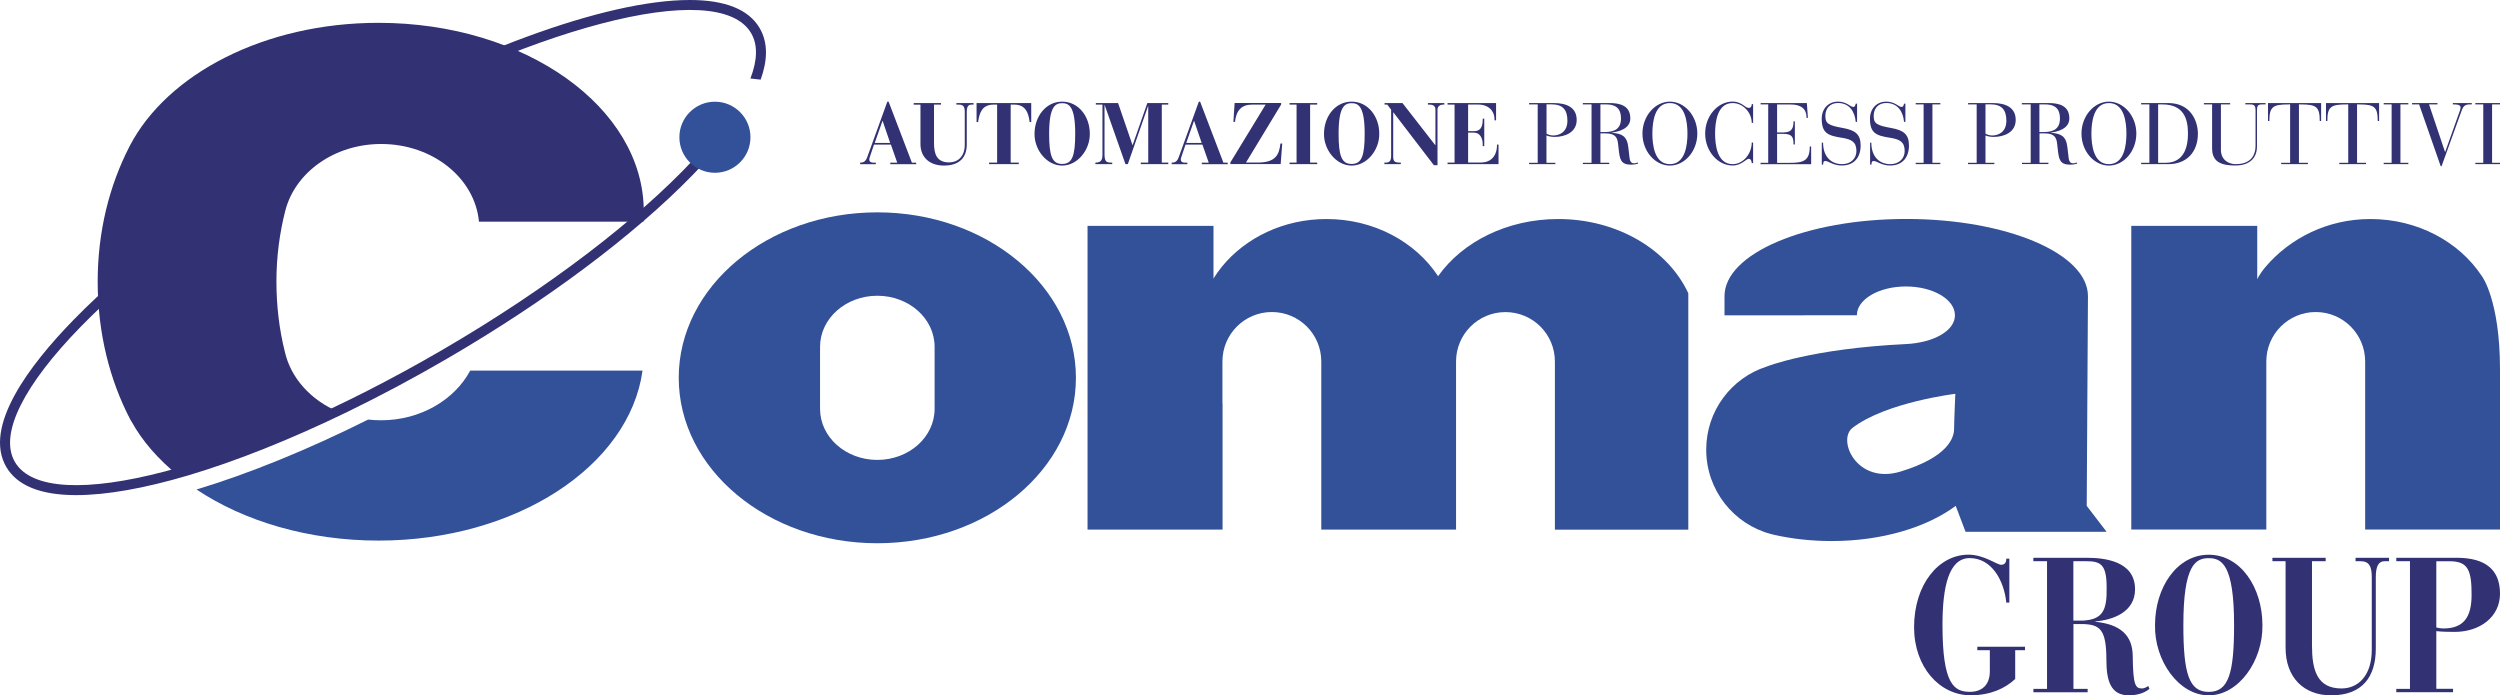 <?xml version="1.0" encoding="utf-8"?>
<!-- Generator: Adobe Illustrator 23.0.1, SVG Export Plug-In . SVG Version: 6.00 Build 0)  -->
<svg version="1.1" id="Livello_1" xmlns="http://www.w3.org/2000/svg" xmlns:xlink="http://www.w3.org/1999/xlink" x="0px" y="0px"
	 viewBox="0 0 385.46 107.21" style="enable-background:new 0 0 385.46 107.21;" xml:space="preserve">
<style type="text/css">
	.Arco_x0020_verde{fill:url(#SVGID_1_);stroke:#FFFFFF;stroke-width:0.25;stroke-miterlimit:1;}
	.Arco_x0020_verde_x0020_1{fill:url(#SVGID_2_);stroke:#FFFFFF;stroke-width:0.25;stroke-miterlimit:1;}
	.st0{fill:#313173;}
	.st1{fill:#335199;}
</style>
<linearGradient id="SVGID_1_" gradientUnits="userSpaceOnUse" x1="-229.213" y1="348.643" x2="-228.506" y2="347.935">
	<stop  offset="0" style="stop-color:#34A94F"/>
	<stop  offset="0.983" style="stop-color:#1B351C"/>
</linearGradient>
<linearGradient id="SVGID_2_" gradientUnits="userSpaceOnUse" x1="-229.213" y1="348.643" x2="-228.506" y2="347.935">
	<stop  offset="0" style="stop-color:#34A94F"/>
	<stop  offset="0.983" style="stop-color:#1B351C"/>
</linearGradient>
<g>
	<path class="st0" d="M108.03,25.69c-0.42,0.45-0.84,0.89-1.26,1.32C97.69,36.33,84.28,46.36,69,55.26
		c-5.18,3.02-10.35,5.77-15.38,8.22c-8.83,4.29-17.27,7.65-24.74,9.86c-6.61,1.95-12.46,3-17.14,3c0,0,0,0,0,0
		c-5.47,0-9.09-1.46-10.77-4.34c-3.63-6.23,3.63-15.77,10.36-22.67c9.08-9.32,22.49-19.35,37.77-28.25C71.41,8.08,93.36,0,106.36,0
		c5.47,0,9.09,1.46,10.77,4.34c1.34,2.3,1.2,5.04,0.15,7.94l-1.58-0.18c1.08-2.8,1.17-5.18,0.11-6.99
		c-5.07-8.71-34.59-0.96-65.94,17.3C18.52,40.66-2.78,62.52,2.3,71.23c5.07,8.71,34.59,0.96,65.93-17.3
		c16.38-9.54,30.02-20.07,38.58-29.19L108.03,25.69z"/>
	<g>
		<path class="st0" d="M132.62,25.07h0.17c0.51-0.04,0.75-0.36,0.91-0.8l3.11-8.59h0.2l3.59,9.4h0.66v0.24h-3.99v-0.24h1.07
			l-0.98-2.79h-2.6l-0.64,1.89c-0.04,0.11-0.09,0.25-0.09,0.4c0,0.44,0.38,0.5,0.64,0.5h0.37v0.24h-2.42V25.07z M137.25,22.04
			l-1.16-3.39h-0.03l-1.19,3.39H137.25z"/>
		<path class="st0" d="M140.87,15.89h4.22v0.24h-1.08v5.89c0,1.71,0.39,3.02,2.34,3.02c1.3,0,2.4-0.88,2.4-2.7v-5.09
			c0-0.78-0.21-1.12-0.9-1.12h-0.39v-0.24h2.65v0.24h-0.35c-0.48,0-0.7,0.35-0.7,1.12v5.01c0,1.97-1.07,3.27-3.53,3.27
			c-2.18,0-3.61-1.26-3.61-3.33v-6.06h-1.04V15.89z"/>
		<path class="st0" d="M152.5,25.07h1.24v-8.94h-0.55c-1.74,0-2.18,1.22-2.38,2.69h-0.24v-2.93h8.43v2.93h-0.24
			c-0.2-1.47-0.64-2.69-2.38-2.69h-0.55v8.94h1.25v0.24h-4.58V25.07z"/>
		<path class="st0" d="M163.77,15.67c2.53,0,4.26,2.3,4.26,4.93c0.05,2.5-1.89,4.93-4.26,4.93c-2.37,0-4.31-2.42-4.26-4.93
			C159.52,17.97,161.24,15.67,163.77,15.67z M165.78,20.6c0-4.23-0.98-4.69-2.01-4.69c-1.03,0-2.01,0.46-2.01,4.69
			c0,3.4,0.44,4.68,2.01,4.68C165.34,25.28,165.78,24,165.78,20.6z"/>
		<path class="st0" d="M168.9,25.07h0.05c0.9,0,1.03-0.58,1.03-1.15v-7.79h-1.02v-0.24h3.43l2.22,6.47h0.03l2.26-6.47h3.23v0.24h-1
			v8.94h1v0.24h-4.24v-0.24h1.15v-8.7h-0.03l-3.12,8.94h-0.36l-3.2-9.1h-0.03v7.59c0,1.08,0.28,1.27,1,1.27h0.19v0.24h-2.6V25.07z"
			/>
		<path class="st0" d="M180.65,25.07h0.17c0.51-0.04,0.75-0.36,0.91-0.8l3.11-8.59h0.2l3.59,9.4h0.66v0.24h-3.99v-0.24h1.07
			l-0.98-2.79h-2.6l-0.64,1.89c-0.04,0.11-0.09,0.25-0.09,0.4c0,0.44,0.37,0.5,0.64,0.5h0.37v0.24h-2.42V25.07z M185.28,22.04
			l-1.16-3.39h-0.03l-1.19,3.39H185.28z"/>
		<path class="st0" d="M189.69,25.07l5.45-8.94H193c-1.5,0.01-2.4,0.83-2.58,2.66h-0.25l0.19-2.91h7.17v0.24l-5.42,8.94h2.02
			c2.62-0.05,3.11-1.3,3.29-2.93h0.28l-0.24,3.17h-7.76V25.07z"/>
		<path class="st0" d="M198.83,25.07h1.08v-8.94h-1.08v-0.24h4.26v0.24H202v8.94h1.09v0.24h-4.26V25.07z"/>
		<path class="st0" d="M208.4,15.67c2.53,0,4.26,2.3,4.26,4.93c0.05,2.5-1.89,4.93-4.26,4.93c-2.37,0-4.31-2.42-4.26-4.93
			C204.15,17.97,205.87,15.67,208.4,15.67z M210.41,20.6c0-4.23-0.98-4.69-2.01-4.69c-1.03,0-2.01,0.46-2.01,4.69
			c0,3.4,0.44,4.68,2.01,4.68C209.97,25.28,210.41,24,210.41,20.6z"/>
		<path class="st0" d="M213.45,25.07h0.09h0.15c0.41,0,0.8-0.15,0.8-0.96v-7.19l-0.59-0.79h-0.42v-0.24h2.76l5.05,6.49h0.03v-5.49
			c0-0.51-0.32-0.76-0.91-0.76h-0.25v-0.24h2.53v0.24h-0.19c-0.6,0-0.86,0.39-0.86,0.72v8.62h-0.56l-6.24-8.14h-0.03v6.84
			c0,0.76,0.29,0.9,1.05,0.9h0.12v0.24h-2.53V25.07z"/>
		<path class="st0" d="M223.19,25.07h1.08v-8.94h-1.08v-0.24h7.48v2.66h-0.24v-0.19c0-1.22-0.9-2.24-2.49-2.24h-1.58v4.1h0.92
			c0.87,0,1.33-0.5,1.33-1.77v-0.15h0.24v4.23h-0.24v-0.31c0-0.95-0.46-1.77-1.33-1.77h-0.92v4.61h1.93c2.19,0,2.52-1.82,2.52-2.58
			V22.3h0.24v3.01h-7.86V25.07z"/>
		<path class="st0" d="M237.09,16.1h-1.33v-0.21h3.81c2,0,3.53,0.68,3.53,2.61c0,1.89-1.78,2.61-3.4,2.61
			c-0.46,0-0.99-0.09-1.26-0.23v4.22h1.37v0.21h-4.05V25.1h1.33V16.1z M238.46,20.61c0.2,0.13,0.59,0.28,1.03,0.28
			c0.88,0,2.18-0.47,2.18-2.28c0-1.75-0.8-2.52-2.4-2.52h-0.82V20.61z"/>
		<path class="st0" d="M245.39,16.1h-1.34v-0.21h4.11c1.54,0,3.21,0.35,3.21,2.37c0,1.63-1.89,2.06-2.87,2.18v0.03
			c1.54,0.13,2.36,0.47,2.56,2.24l0.19,1.63c0.09,0.79,0.47,0.84,0.7,0.84c0.24,0,0.41-0.08,0.55-0.13l0.08,0.17
			c-0.27,0.09-0.6,0.17-1.1,0.17c-1.63,0-1.73-0.87-1.91-2.41l-0.09-0.8c-0.09-0.84-0.33-1.61-1.85-1.61h-0.87v4.52h1.36v0.21h-4.07
			V25.1h1.34V16.1z M246.76,20.36h0.67c1.58,0,2.5-0.55,2.5-2.1c0-1.07-0.36-2.16-2.26-2.16h-0.91V20.36z"/>
		<path class="st0" d="M257.47,15.67c2.26,0,4.23,2.18,4.23,4.93c0,2.74-1.97,4.93-4.23,4.93c-2.26,0-4.23-2.18-4.23-4.93
			C253.24,17.86,255.21,15.67,257.47,15.67z M257.47,25.31c2.38,0,2.71-2.96,2.71-4.71c0-1.75-0.32-4.71-2.71-4.71
			c-2.38,0-2.7,2.96-2.7,4.71C254.77,22.35,255.09,25.31,257.47,25.31z"/>
		<path class="st0" d="M270.3,18.94h-0.21c0-1.54-1.3-3.05-2.95-3.05c-2.38,0-2.7,2.96-2.7,4.71c0,1.75,0.32,4.71,2.7,4.71
			c1.69,0,2.95-1.66,2.95-3.33h0.21v3.17h-0.21c0-0.27-0.13-0.67-0.46-0.67c-0.4,0-1.11,1.04-2.49,1.04c-2.26,0-4.23-2.18-4.23-4.93
			c0-2.74,1.97-4.93,4.23-4.93c1.37,0,1.96,0.98,2.45,0.98c0.38,0,0.5-0.25,0.5-0.58h0.21V18.94z"/>
		<path class="st0" d="M272.64,16.1h-1.18v-0.21h7.13l0.16,2.28h-0.21c0-1.54-1.02-2.06-2.44-2.06H274v4.31h1
			c1.39,0,1.53-0.84,1.53-1.71h0.21v3.56h-0.21c0-1.02-0.13-1.63-1.54-1.63H274v4.47h1.83c2.17,0,3.21-0.25,3.21-2.53h0.21v2.74
			h-7.8V25.1h1.18V16.1z"/>
		<path class="st0" d="M280.88,22h0.21c0,2.25,1.33,3.31,2.93,3.31c1.29,0,2.21-0.82,2.21-2.02c0-1.39-0.72-1.81-2.26-2.05
			c-2.1-0.33-3.09-0.68-3.09-2.93c0-1.52,1-2.64,2.5-2.64c1.38,0,1.9,0.82,2.35,0.82c0.31,0,0.35-0.34,0.39-0.51h0.21v2.81h-0.21
			c-0.12-1.53-0.95-2.91-2.74-2.91c-1.14,0-1.94,0.75-1.94,1.98c0,1.2,0.46,1.47,2.68,1.87c1.96,0.35,2.76,0.98,2.76,2.72
			c0,1.75-0.96,3.07-2.91,3.07c-1.34,0-2.05-0.7-2.54-0.7c-0.32,0-0.33,0.33-0.33,0.56h-0.21V22z"/>
		<path class="st0" d="M288.32,22h0.21c0,2.25,1.33,3.31,2.93,3.31c1.29,0,2.21-0.82,2.21-2.02c0-1.39-0.72-1.81-2.26-2.05
			c-2.1-0.33-3.09-0.68-3.09-2.93c0-1.52,1-2.64,2.5-2.64c1.38,0,1.9,0.82,2.36,0.82c0.31,0,0.35-0.34,0.39-0.51h0.21v2.81h-0.21
			c-0.12-1.53-0.95-2.91-2.74-2.91c-1.14,0-1.94,0.75-1.94,1.98c0,1.2,0.46,1.47,2.68,1.87c1.95,0.35,2.76,0.98,2.76,2.72
			c0,1.75-0.96,3.07-2.9,3.07c-1.34,0-2.05-0.7-2.54-0.7c-0.32,0-0.34,0.33-0.34,0.56h-0.21V22z"/>
		<path class="st0" d="M296.59,16.1h-1.22v-0.21h3.8v0.21h-1.22v9h1.22v0.21h-3.8V25.1h1.22V16.1z"/>
		<path class="st0" d="M304.78,16.1h-1.33v-0.21h3.81c1.99,0,3.53,0.68,3.53,2.61c0,1.89-1.78,2.61-3.4,2.61
			c-0.46,0-0.99-0.09-1.26-0.23v4.22h1.37v0.21h-4.06V25.1h1.33V16.1z M306.14,20.61c0.2,0.13,0.59,0.28,1.03,0.28
			c0.88,0,2.18-0.47,2.18-2.28c0-1.75-0.8-2.52-2.4-2.52h-0.82V20.61z"/>
		<path class="st0" d="M313.08,16.1h-1.34v-0.21h4.11c1.54,0,3.21,0.35,3.21,2.37c0,1.63-1.89,2.06-2.86,2.18v0.03
			c1.54,0.13,2.36,0.47,2.56,2.24l0.19,1.63c0.09,0.79,0.47,0.84,0.7,0.84c0.24,0,0.42-0.08,0.55-0.13l0.08,0.17
			c-0.27,0.09-0.6,0.17-1.1,0.17c-1.63,0-1.73-0.87-1.91-2.41l-0.09-0.8c-0.09-0.84-0.33-1.61-1.85-1.61h-0.87v4.52h1.37v0.21h-4.07
			V25.1h1.34V16.1z M314.44,20.36h0.67c1.58,0,2.5-0.55,2.5-2.1c0-1.07-0.36-2.16-2.26-2.16h-0.91V20.36z"/>
		<path class="st0" d="M325.16,15.67c2.26,0,4.23,2.18,4.23,4.93c0,2.74-1.97,4.93-4.23,4.93c-2.26,0-4.23-2.18-4.23-4.93
			C320.93,17.86,322.9,15.67,325.16,15.67z M325.16,25.31c2.38,0,2.7-2.96,2.7-4.71c0-1.75-0.32-4.71-2.7-4.71
			c-2.38,0-2.7,2.96-2.7,4.71C322.46,22.35,322.78,25.31,325.16,25.31z"/>
		<path class="st0" d="M331.4,16.1h-1.27v-0.21h4.19c3.56,0,4.56,2.93,4.56,4.71c0,2.92-1.81,4.71-4.55,4.71h-4.2V25.1h1.27V16.1z
			 M332.76,25.1h1.15c1.21,0,3.44-0.46,3.44-4.5c0-2.29-0.66-4.5-3.94-4.5h-0.66V25.1z"/>
		<path class="st0" d="M339.79,15.89h4.06v0.21h-1.42v7c0,1.53,1.15,2.21,2.29,2.21c1.87,0,3.05-0.9,3.05-2.89v-5.41
			c0-0.72-0.23-0.91-0.82-0.91h-0.75v-0.21h3.11v0.21h-0.6c-0.58,0-0.72,0.24-0.72,0.92v5.55c0,2.09-1.5,2.95-3.28,2.95
			c-2.21,0-3.64-0.52-3.64-2.65V16.1h-1.27V15.89z"/>
		<path class="st0" d="M353.1,16.1h-0.28c-2.38,0-2.92,0.36-2.92,2.56h-0.21v-2.77h8.19v2.77h-0.21c0-2.2-0.54-2.56-2.91-2.56h-0.3
			v9h1.38v0.21h-4.12V25.1h1.38V16.1z"/>
		<path class="st0" d="M362.04,16.1h-0.28c-2.38,0-2.92,0.36-2.92,2.56h-0.21v-2.77h8.19v2.77h-0.21c0-2.2-0.53-2.56-2.9-2.56h-0.29
			v9h1.38v0.21h-4.12V25.1h1.38V16.1z"/>
		<path class="st0" d="M368.75,16.1h-1.22v-0.21h3.8v0.21h-1.22v9h1.22v0.21h-3.8V25.1h1.22V16.1z"/>
		<path class="st0" d="M376.98,23.42h0.03l1.9-5.34c0.32-0.9,0.47-1.24,0.47-1.47c0-0.29-0.12-0.51-1.04-0.51h-0.15v-0.21h2.92v0.21
			h-0.36c-0.76,0-0.99,0.38-1.19,0.92l-3.11,8.61h-0.13l-3.33-9.53h-1.09v-0.21h3.92v0.21h-1.3L376.98,23.42z"/>
		<path class="st0" d="M382.88,16.1h-1.22v-0.21h3.8v0.21h-1.22v9h1.22v0.21h-3.8V25.1h1.22V16.1z"/>
	</g>
	<path class="st1" d="M135.27,83.76c-16.91,0-30.62-11.42-30.62-25.51c0-14.09,13.71-25.51,30.62-25.51
		c16.91,0,30.62,11.42,30.62,25.51C165.89,72.34,152.18,83.76,135.27,83.76z M126.44,63.04c0,4.35,3.95,7.87,8.83,7.87
		c4.88,0,8.83-3.52,8.83-7.87v0.05v-9.67v0.05c0-4.35-3.95-7.87-8.83-7.87c-4.88,0-8.83,3.52-8.83,7.87v-0.05v9.67V63.04z"/>
	<path class="st1" d="M385.46,56.95v24.7h-20.79V56.12v-0.39c0-4.21-3.41-7.62-7.62-7.62c-4.21,0-7.62,3.41-7.62,7.62v6.47v19.45
		h-20.82V34.82h19.42v8.24c0,0,0.34-0.81,1.33-1.97c3.73-4.35,9.5-7.32,16.11-7.32c7.31,0,13.7,3.52,17.17,8.77
		C382.66,42.53,385.46,46.28,385.46,56.95z"/>
	<path class="st1" d="M188.48,62.2v-6.18v-0.29c0-4.21,3.41-7.62,7.62-7.62s7.62,3.41,7.62,7.62v0.39v25.54h20.78v-24.7l0-1.22
		c0-4.21,3.41-7.62,7.62-7.62s7.62,3.41,7.62,7.62v2.17v23.76h20.57V45.94v-0.72c-3.1-6.7-10.91-11.45-20.06-11.45
		c-7.88,0-14.78,3.53-18.51,8.8l-0.04-0.03c-3.47-5.25-9.86-8.77-17.17-8.77c-6.62,0-12.48,2.88-16.11,7.32
		c-0.47,0.58-0.91,1.19-1.3,1.82l-0.02,0.15v-8.24h-19.42v46.84h20.82V62.2"/>
	<path class="st1" d="M273.06,82.34c-5.75-1.51-9.99-6.76-9.99-13.01c0-5.99,3.9-11.07,9.29-12.8c0,0,6.85-2.78,21.5-3.48
		c4.17-0.2,7.56-1.99,7.56-4.44c0-2.45-3.38-4.44-7.56-4.44s-7.56,1.99-7.56,4.44l-20.41,0.01v-2.96c0-6.57,12.55-11.9,28.02-11.9
		c15.48,0,28.02,5.33,28.02,11.9L321.74,78l3.07,4h-21.75l-1.52-4c-4.45,3.3-11.38,5.43-19.16,5.42c-3.12,0-6.1-0.34-8.84-0.96
		L273.06,82.34z M301.48,60.72c0,0-10.72,1.3-15.85,5.25c-2.42,1.86,0.65,8.78,7.39,6.74c7.34-2.23,8.27-5.21,8.27-6.6
		C301.3,64.71,301.48,60.72,301.48,60.72z"/>
	<path class="st0" d="M27.45,73.3c7.47-2.21,15.91-5.5,24.74-9.8l0,0c-4.25-1.78-7.39-5.22-8.29-9.35l0.01,0.05
		c-0.83-3.3-1.29-6.96-1.29-10.81c0-3.88,0.51-7.52,1.35-10.84l0.03-0.1c1.51-5.86,7.55-10.25,14.77-10.25
		c7.94,0,14.45,5.25,15.08,11.98h0.05h25.31V34.1c0.04-0.5,0.05-1,0.05-1.5c0-16.06-18.31-29.08-40.9-29.08
		c-17.58,0-32.58,7.89-38.35,18.97l-0.07,0.14c-3.08,5.99-4.88,13.07-4.88,20.81c0,7.9,1.87,15.24,5.06,21.3l0.14,0.22
		C21.97,68.07,24.42,70.82,27.45,73.3L27.45,73.3z"/>
	<path class="st1" d="M30.3,75.47c7.32,4.89,17.24,7.88,28.07,7.88c21.22,0,38.67-11.5,40.7-26.21h-2.24h-23.7H72.5
		c-2.4,4.49-7.65,7.66-13.74,7.66c-0.68,0-1.35-0.04-2-0.11l0,0C47.36,69.39,38.24,73.08,30.3,75.47L30.3,75.47z"/>
	<path class="st1" d="M115.71,21.16c0-3.03-2.46-5.48-5.48-5.48c-3.03,0-5.48,2.46-5.48,5.48c0,3.03,2.46,5.48,5.48,5.48
		C113.25,26.64,115.71,24.19,115.71,21.16z"/>
	<g>
		<path class="st0" d="M310.7,104.7c-1.51,1.41-3.75,2.5-6.88,2.5c-4.77,0-8.7-4.36-8.7-10.49c0-6.6,3.78-11.19,8.39-11.19
			c2.4,0,4.35,1.56,5.05,1.56c0.55,0,0.78-0.38,0.78-0.94h0.47v6.77h-0.47c-0.36-3.48-2.29-6.86-5.65-6.86
			c-3.2,0-4.19,4.36-4.19,10.31c0,9.16,1.77,10.31,4.25,10.31c1.72,0,3.05-0.97,3.05-3.15v-3.27h-1.93v-0.53h7.35v0.53h-1.51V104.7z
			"/>
		<path class="st0" d="M313.51,106.21h2.11V86.53h-2.11V86h8.18c2.87,0,7.5,0.53,7.5,4.86c0,3.56-3.49,4.74-6.12,4.95v0.06
			c3.83,0.38,5.71,2.06,5.76,5.21c0.05,4.63,0.42,5.07,1.46,5.07c0.26,0,0.65-0.18,0.94-0.38l0.18,0.44c-0.91,0.77-2.19,1-3.18,1
			c-2.79,0-3.46-2.24-3.46-5.48c0-4.74-1.02-5.45-3.7-5.51h-1.38v9.99h2.19v0.53h-8.36V106.21z M319.68,95.69h1.46
			c3-0.18,3.75-1.47,3.67-5.15c0-3.65-1.02-4.01-3.23-4.01h-1.9V95.69z"/>
		<path class="st0" d="M340.55,85.53c4.92,0,8.28,5.07,8.28,10.84c0.1,5.51-3.67,10.84-8.28,10.84s-8.39-5.33-8.28-10.84
			C332.27,90.6,335.63,85.53,340.55,85.53z M344.46,96.37c0-9.31-1.9-10.31-3.91-10.31c-2.01,0-3.91,1-3.91,10.31
			c0,7.48,0.86,10.31,3.91,10.31C343.6,106.68,344.46,103.85,344.46,96.37z"/>
		<path class="st0" d="M350.38,86h8.2v0.53h-2.11v12.96c0,3.77,0.75,6.66,4.56,6.66c2.53,0,4.66-1.95,4.66-5.95V89
			c0-1.71-0.42-2.47-1.75-2.47h-0.75V86h5.16v0.53h-0.68c-0.94,0-1.36,0.77-1.36,2.47v11.02c0,4.33-2.08,7.19-6.88,7.19
			c-4.25,0-7.03-2.77-7.03-7.33V86.53h-2.03V86z"/>
		<path class="st0" d="M369.47,106.21h2.11V86.53h-2.11V86h9.3c4.56,0,6.69,1.92,6.69,5.54c0,3.56-3.07,5.89-7.01,5.89
			c-1.09,0-2.03-0.03-2.81-0.12v8.89h2.58v0.53h-8.75V106.21z M375.64,96.75c0.31,0.09,0.73,0.15,1.09,0.15
			c3.1,0,4.35-1.71,4.35-5.18c0-3.74-0.52-5.18-3.33-5.18h-2.11V96.75z"/>
	</g>
</g>
</svg>
